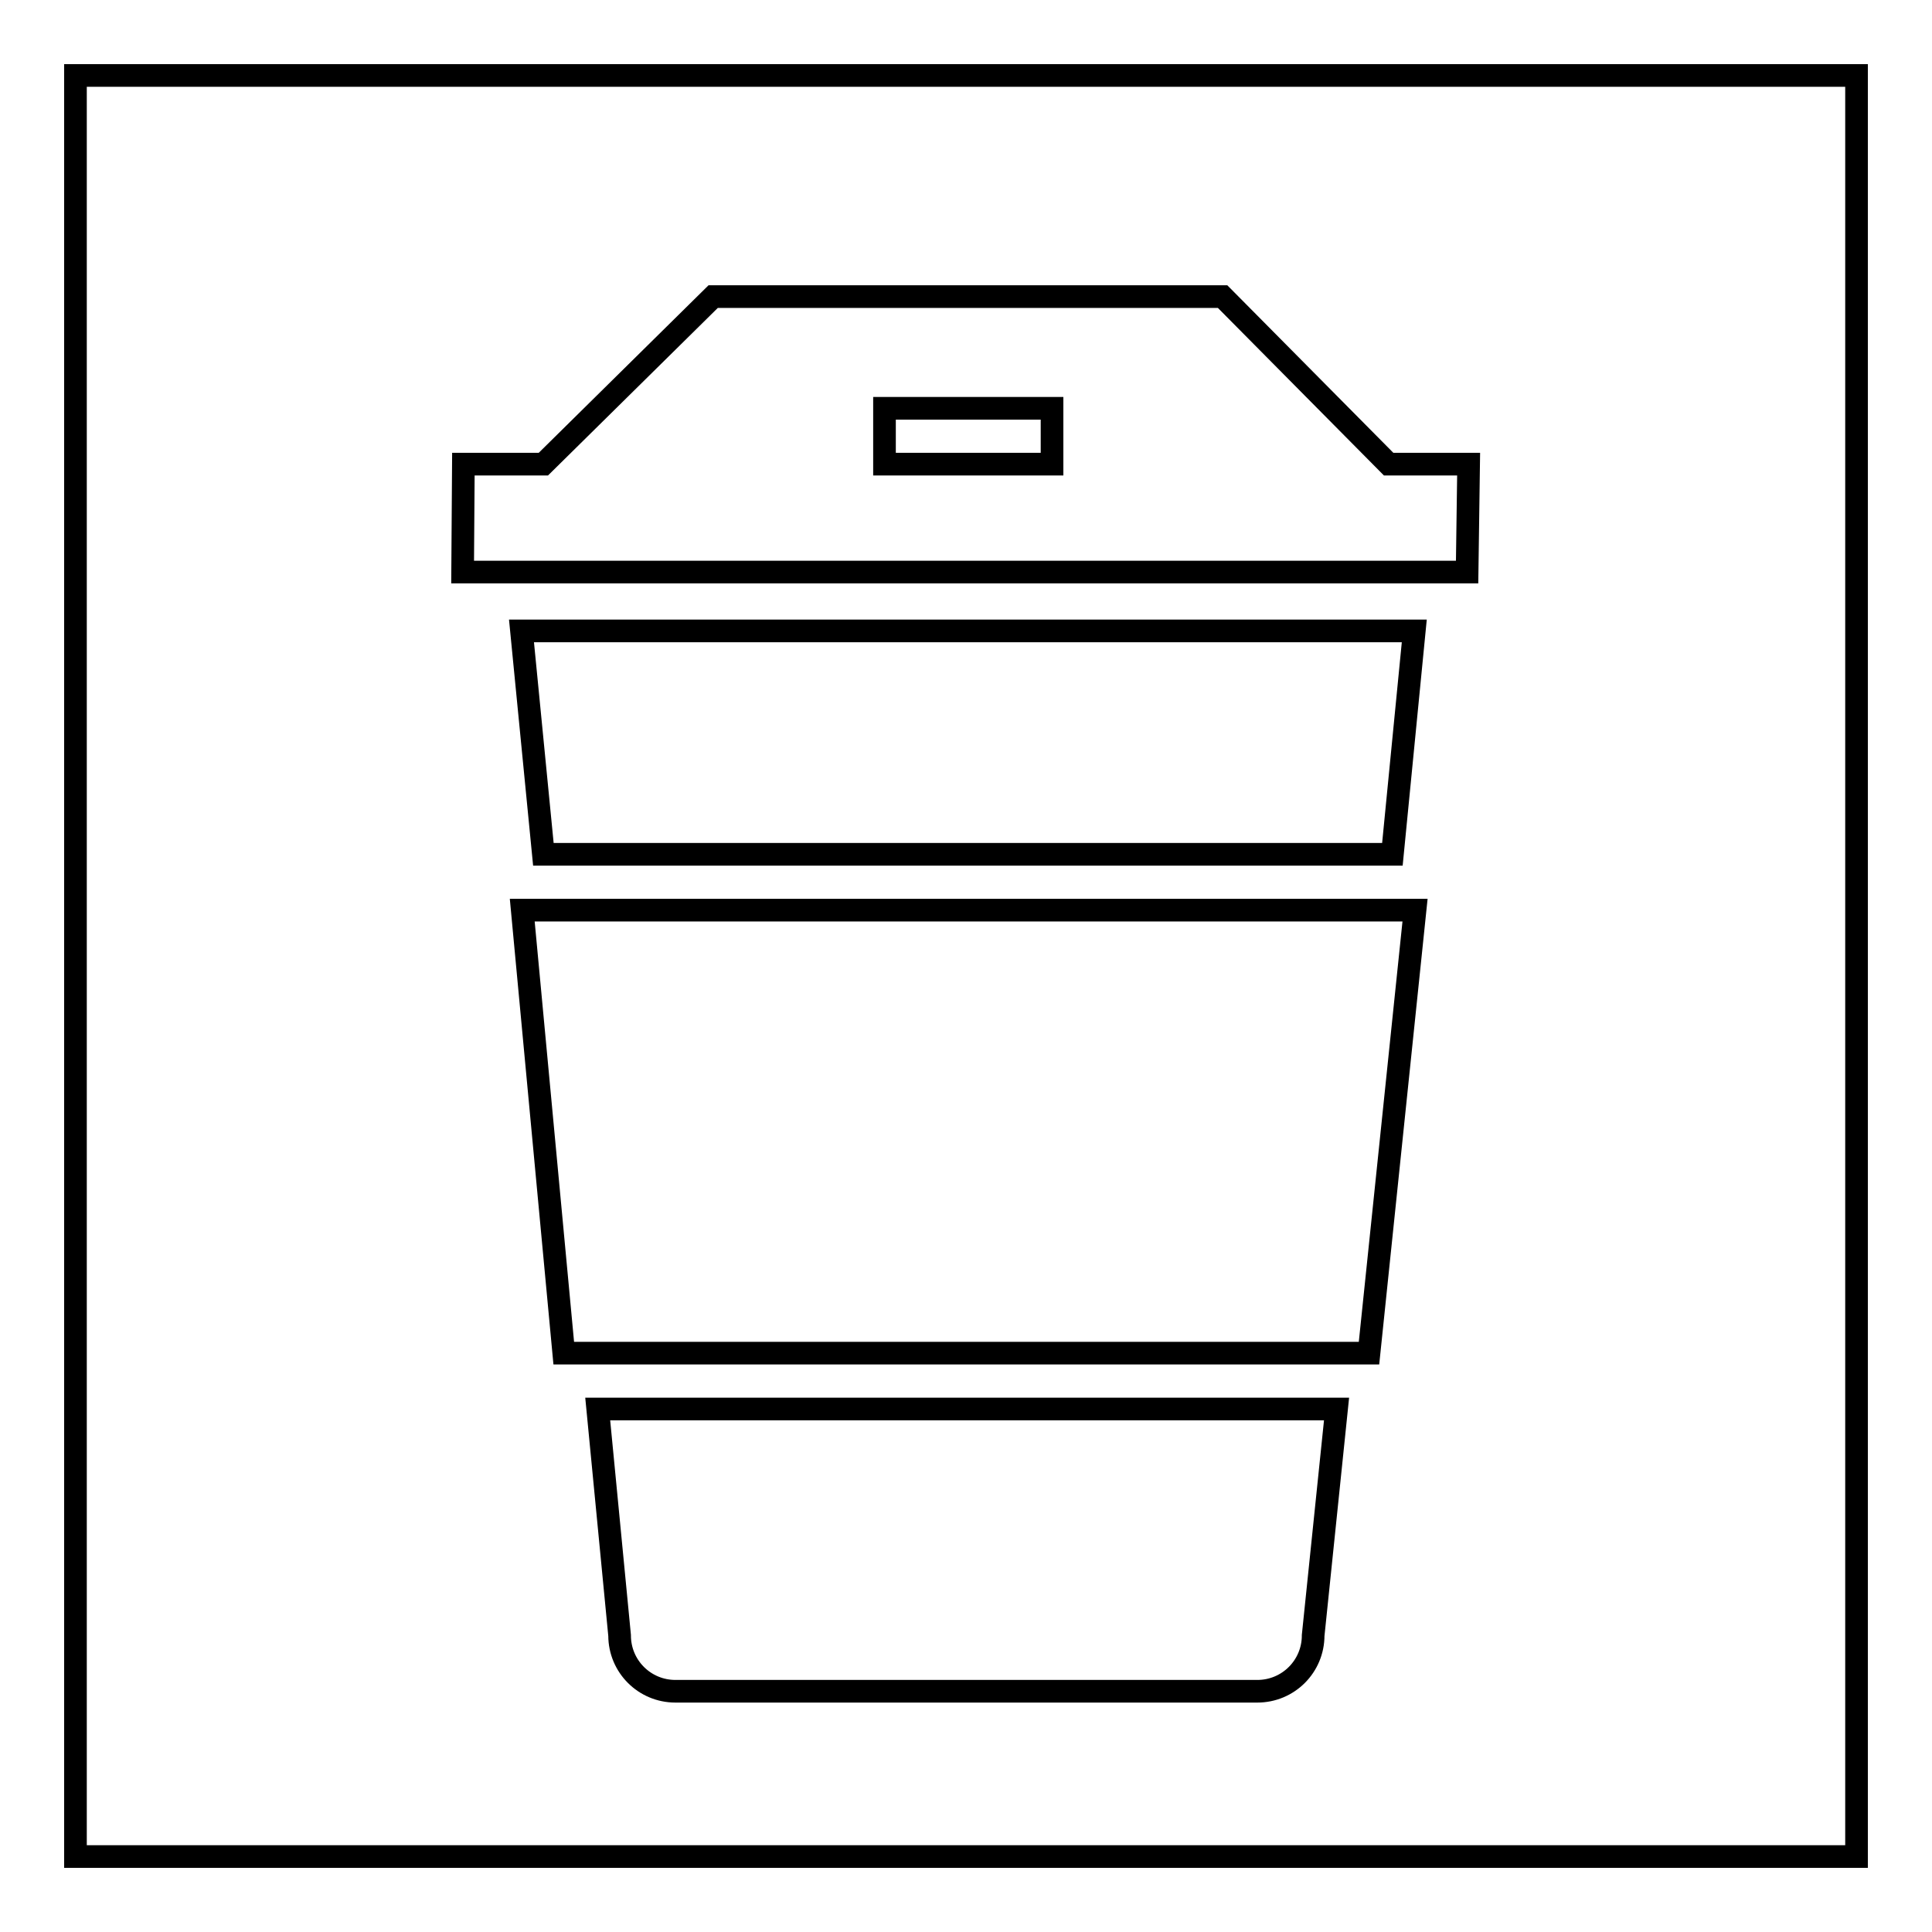 <?xml version="1.0" encoding="utf-8"?>
<!-- Svg Vector Icons : http://www.onlinewebfonts.com/icon -->
<!DOCTYPE svg PUBLIC "-//W3C//DTD SVG 1.1//EN" "http://www.w3.org/Graphics/SVG/1.1/DTD/svg11.dtd">
<svg version="1.1" xmlns="http://www.w3.org/2000/svg" xmlns:xlink="http://www.w3.org/1999/xlink" x="0px" y="0px" viewBox="0 0 256 256" enable-background="new 0 0 256 256" xml:space="preserve">
<g><g><path stroke-width="3" fill-opacity="0" stroke="#000000"  d="M10,10h236v236H10V10z"/><path stroke-width="3" fill-opacity="0" stroke="#000000"  d="M194.4,75.8H61.3l0.1-14.3h10.6l22.5-22.2h67.5l22,22.2h10.6L194.4,75.8L194.4,75.8z M139.4,54.1h-22.2v7.4h22.2V54.1z M184.5,113.2H72l-2.9-29.6h118.3L184.5,113.2L184.5,113.2z M181.4,179.3H74.7l-5.5-58.7h118.3L181.4,179.3z M174,216.7c0,4.1-3.3,7.4-7.4,7.4H89.5c-4.1,0-7.4-3.3-7.4-7.4l-2.9-30h97.9L174,216.7z"/></g></g>
</svg>